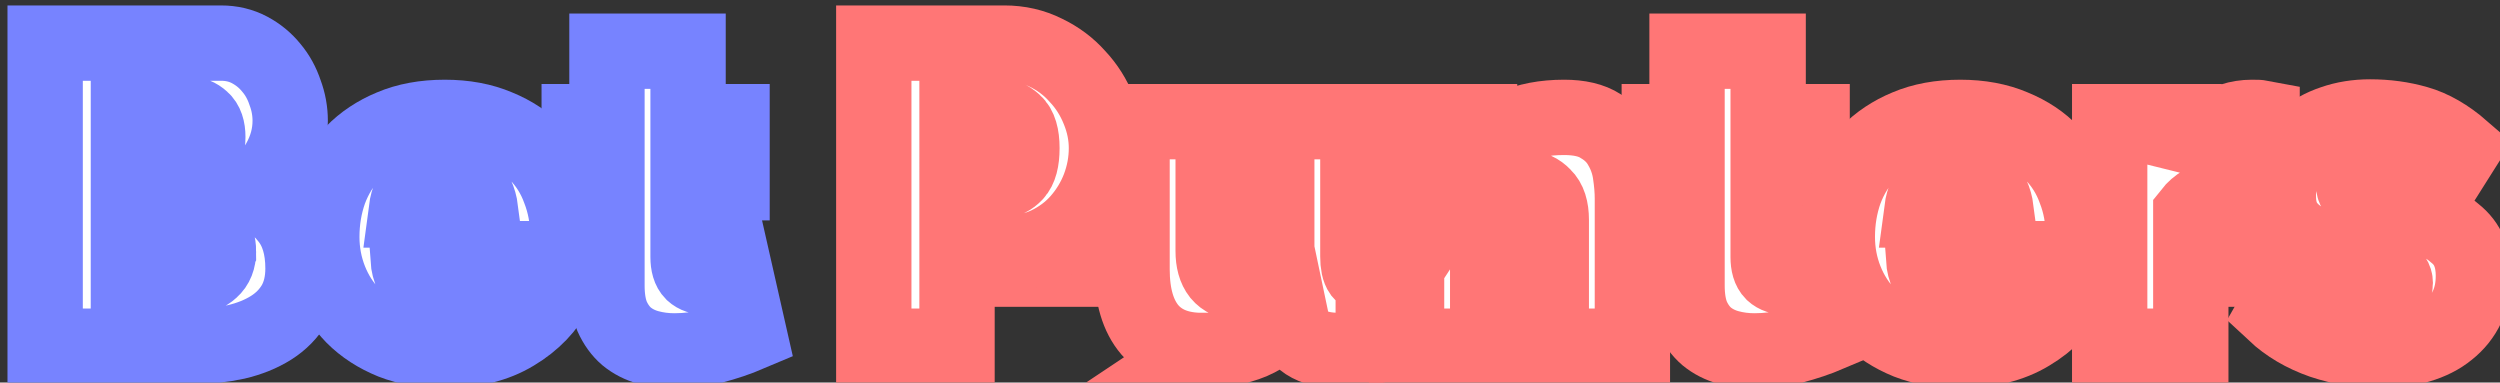 <?xml version="1.0" encoding="UTF-8" standalone="no"?>
<!-- Created with Inkscape (http://www.inkscape.org/) -->

<svg
   width="70.351mm"
   height="10.765mm"
   viewBox="0 0 70.351 10.765"
   version="1.1"
   id="svg5"
   xml:space="preserve"
   xmlns="http://www.w3.org/2000/svg"
   xmlns:svg="http://www.w3.org/2000/svg"><rect x="0" y="0" width="70.351" height="10.765" fill="#333333" stroke="none"/><defs
     id="defs2"><rect
       x="417.744"
       y="361.147"
       width="439.305"
       height="86.244"
       id="rect436" /></defs><g
     id="layer1"
     transform="translate(-73.279,-162.329)"><g
       id="g2444"><path
         id="rect2334"
         style="fill:#7783ff;fill-opacity:1;stroke-width:1.074;stroke-dashoffset:1.6;paint-order:stroke fill markers"
         d="M 75.944,165.971 H 94.484 v 4.992 H 75.944 Z" /><path
         id="rect2849"
         style="fill:#ff7676;fill-opacity:1;stroke:none;stroke-width:1.555;stroke-dashoffset:1.6;stroke-opacity:1;paint-order:stroke fill markers"
         d="m 100.723,165.971 h 38.863 v 4.992 h -38.863 z" /><g
         aria-label="Bet Punters"
         transform="matrix(0.265,0,0,0.265,-60.459,65.247)"
         id="text434"
         style="font-weight:900;font-size:45.333px;font-family:Raleway;-inkscape-font-specification:'Raleway, Heavy';text-align:center;white-space:pre;shape-inside:url(#rect436);fill:#ffffff;stroke:#333333;stroke-width:8;stroke-dashoffset:1.6;paint-order:stroke fill markers"><path
           d="m 536.848,394.86 q 0,2.176 -0.907,3.763 -0.907,1.541 -2.493,2.539 -1.587,0.997 -3.717,1.496 -2.085,0.453 -4.443,0.453 h -15.821 v -32.187 h 18.677 q 1.677,0 3.037,0.725 1.36,0.725 2.312,1.904 0.952,1.133 1.451,2.629 0.544,1.451 0.544,2.992 0,2.267 -1.179,4.352 -1.133,2.04 -3.445,3.083 2.765,0.816 4.352,2.856 1.632,1.995 1.632,5.395 z m -8.976,-1.813 q 0,-1.179 -0.635,-1.949 -0.635,-0.816 -1.632,-0.816 h -7.299 v 5.395 h 6.981 q 1.088,0 1.813,-0.68 0.771,-0.68 0.771,-1.949 z m -9.565,-14.597 v 4.941 h 6.029 q 0.907,0 1.632,-0.499 0.771,-0.499 0.771,-1.995 0,-1.315 -0.635,-1.859 -0.635,-0.589 -1.496,-0.589 z"
           style="stroke:#7783ff"
           id="path1320" /><path
           d="m 551.899,403.564 q -3.128,0 -5.576,-0.952 -2.448,-0.997 -4.125,-2.675 -1.632,-1.677 -2.493,-3.853 -0.861,-2.176 -0.861,-4.579 0,-2.584 0.816,-4.896 0.861,-2.312 2.493,-4.035 1.677,-1.723 4.08,-2.72 2.448,-1.043 5.667,-1.043 3.173,0 5.621,1.043 2.448,0.997 4.08,2.72 1.677,1.677 2.493,3.944 0.861,2.221 0.861,4.669 0,0.68 -0.091,1.405 -0.045,0.68 -0.136,1.224 h -16.728 q 0.136,1.904 1.405,2.765 1.269,0.816 2.765,0.816 1.405,0 2.629,-0.635 1.269,-0.635 1.677,-1.768 l 7.299,2.085 q -1.451,2.856 -4.488,4.669 -2.992,1.813 -7.389,1.813 z m 3.808,-14.915 q -0.227,-1.723 -1.269,-2.72 -1.043,-0.997 -2.675,-0.997 -1.632,0 -2.675,0.997 -1.043,0.997 -1.269,2.72 z"
           style="stroke:#7783ff"
           id="path1322" /><path
           d="m 584.221,401.796 q -1.813,0.771 -3.899,1.315 -2.04,0.499 -4.035,0.499 -1.451,0 -2.765,-0.363 -1.315,-0.363 -2.312,-1.179 -0.952,-0.816 -1.541,-2.131 -0.544,-1.315 -0.544,-3.264 v -10.925 h -2.947 v -6.483 h 2.947 v -7.48 h 8.613 v 7.48 h 4.669 v 6.483 h -4.669 v 7.888 q 0,1.179 0.499,1.677 0.499,0.453 1.36,0.453 0.635,0 1.451,-0.181 0.816,-0.227 1.632,-0.589 z"
           style="stroke:#7783ff"
           id="path1324" /><path
           d="m 597.459,403.111 v -32.187 h 13.872 q 2.357,0 4.352,0.997 1.995,0.952 3.4,2.539 1.451,1.541 2.267,3.581 0.816,1.995 0.816,4.035 0,2.131 -0.771,4.171 -0.771,1.995 -2.176,3.581 -1.36,1.541 -3.355,2.493 -1.949,0.907 -4.307,0.907 h -5.259 v 9.883 z m 8.84,-17.589 h 4.669 q 0.816,0 1.496,-0.725 0.725,-0.771 0.725,-2.72 0,-1.995 -0.816,-2.72 -0.816,-0.725 -1.632,-0.725 h -4.443 z"
           style="stroke:#ff7676"
           id="path1326" /><path
           d="m 632.32,403.564 q -3.627,0 -5.531,-2.176 -1.904,-2.221 -1.904,-6.437 v -15.685 h 8.613 v 13.736 q 0,1.587 0.68,2.448 0.725,0.861 1.949,0.861 0.997,0 2.04,-0.453 1.043,-0.453 2.085,-1.995 v -14.597 h 8.613 v 14.325 q 0,1.224 0.363,1.723 0.363,0.453 1.269,0.544 v 7.253 q -2.221,0.453 -3.627,0.453 -4.397,0 -5.077,-3.309 l -0.181,-0.861 q -1.677,2.221 -3.989,3.219 -2.312,0.952 -5.304,0.952 z"
           style="stroke:#ff7676"
           id="path1328" /><path
           d="m 678.016,403.111 h -8.613 v -13.419 q 0,-1.768 -0.816,-2.539 -0.771,-0.816 -1.813,-0.816 -1.088,0 -2.312,0.952 -1.224,0.952 -1.813,2.448 v 13.373 h -8.613 v -23.845 h 7.752 v 3.536 q 1.269,-1.949 3.536,-2.947 2.312,-1.043 5.44,-1.043 2.448,0 3.853,0.907 1.451,0.861 2.176,2.176 0.771,1.315 0.997,2.811 0.227,1.496 0.227,2.72 z"
           style="stroke:#ff7676"
           id="path1330" /><path
           d="m 698.915,401.796 q -1.813,0.771 -3.899,1.315 -2.04,0.499 -4.035,0.499 -1.451,0 -2.765,-0.363 -1.315,-0.363 -2.312,-1.179 -0.952,-0.816 -1.541,-2.131 -0.544,-1.315 -0.544,-3.264 v -10.925 h -2.947 v -6.483 h 2.947 v -7.48 h 8.613 v 7.48 h 4.669 v 6.483 h -4.669 v 7.888 q 0,1.179 0.499,1.677 0.499,0.453 1.36,0.453 0.635,0 1.451,-0.181 0.816,-0.227 1.632,-0.589 z"
           style="stroke:#ff7676"
           id="path1332" /><path
           d="m 712.832,403.564 q -3.128,0 -5.576,-0.952 -2.448,-0.997 -4.125,-2.675 -1.632,-1.677 -2.493,-3.853 -0.861,-2.176 -0.861,-4.579 0,-2.584 0.816,-4.896 0.861,-2.312 2.493,-4.035 1.677,-1.723 4.08,-2.72 2.448,-1.043 5.667,-1.043 3.173,0 5.621,1.043 2.448,0.997 4.08,2.72 1.677,1.677 2.493,3.944 0.861,2.221 0.861,4.669 0,0.68 -0.091,1.405 -0.045,0.68 -0.136,1.224 H 708.933 q 0.136,1.904 1.405,2.765 1.269,0.816 2.765,0.816 1.405,0 2.629,-0.635 1.269,-0.635 1.677,-1.768 l 7.299,2.085 q -1.451,2.856 -4.488,4.669 -2.992,1.813 -7.389,1.813 z m 3.808,-14.915 q -0.227,-1.723 -1.269,-2.72 -1.043,-0.997 -2.675,-0.997 -1.632,0 -2.675,0.997 -1.043,0.997 -1.269,2.72 z"
           style="stroke:#ff7676"
           id="path1334" /><path
           d="m 744.883,386.609 q -2.493,0 -4.533,0.544 -2.04,0.544 -3.037,1.813 v 14.144 h -8.613 v -23.845 h 7.888 v 4.533 q 1.269,-2.403 3.128,-3.672 1.904,-1.315 4.08,-1.315 0.861,0 1.088,0.045 z"
           style="stroke:#ff7676"
           id="path1336" /><path
           d="m 757.395,403.564 q -3.128,0 -6.12,-0.997 -2.992,-1.043 -5.077,-2.992 l 2.947,-5.168 q 2.221,1.496 4.261,2.312 2.085,0.816 3.808,0.816 1.813,0 1.813,-1.133 0,-0.635 -0.725,-1.088 -0.68,-0.453 -2.72,-1.043 -2.539,-0.725 -4.261,-1.405 -1.677,-0.725 -2.765,-1.541 -1.043,-0.816 -1.496,-1.813 -0.453,-0.997 -0.453,-2.357 0,-1.813 0.725,-3.355 0.725,-1.541 1.995,-2.675 1.315,-1.133 3.083,-1.723 1.813,-0.635 3.944,-0.635 2.629,0 4.987,0.68 2.403,0.68 4.805,2.765 l -3.264,5.168 q -2.221,-1.451 -3.717,-2.04 -1.496,-0.635 -2.811,-0.635 -0.771,0 -1.269,0.317 -0.499,0.272 -0.499,0.907 0,0.68 0.725,1.133 0.725,0.408 2.856,0.952 2.584,0.68 4.352,1.451 1.768,0.725 2.811,1.632 1.088,0.861 1.541,1.995 0.453,1.088 0.453,2.539 0,1.859 -0.68,3.309 -0.68,1.451 -1.995,2.493 -1.269,1.043 -3.128,1.587 -1.813,0.544 -4.125,0.544 z"
           style="stroke:#ff7676"
           id="path1338" /></g></g></g></svg>
